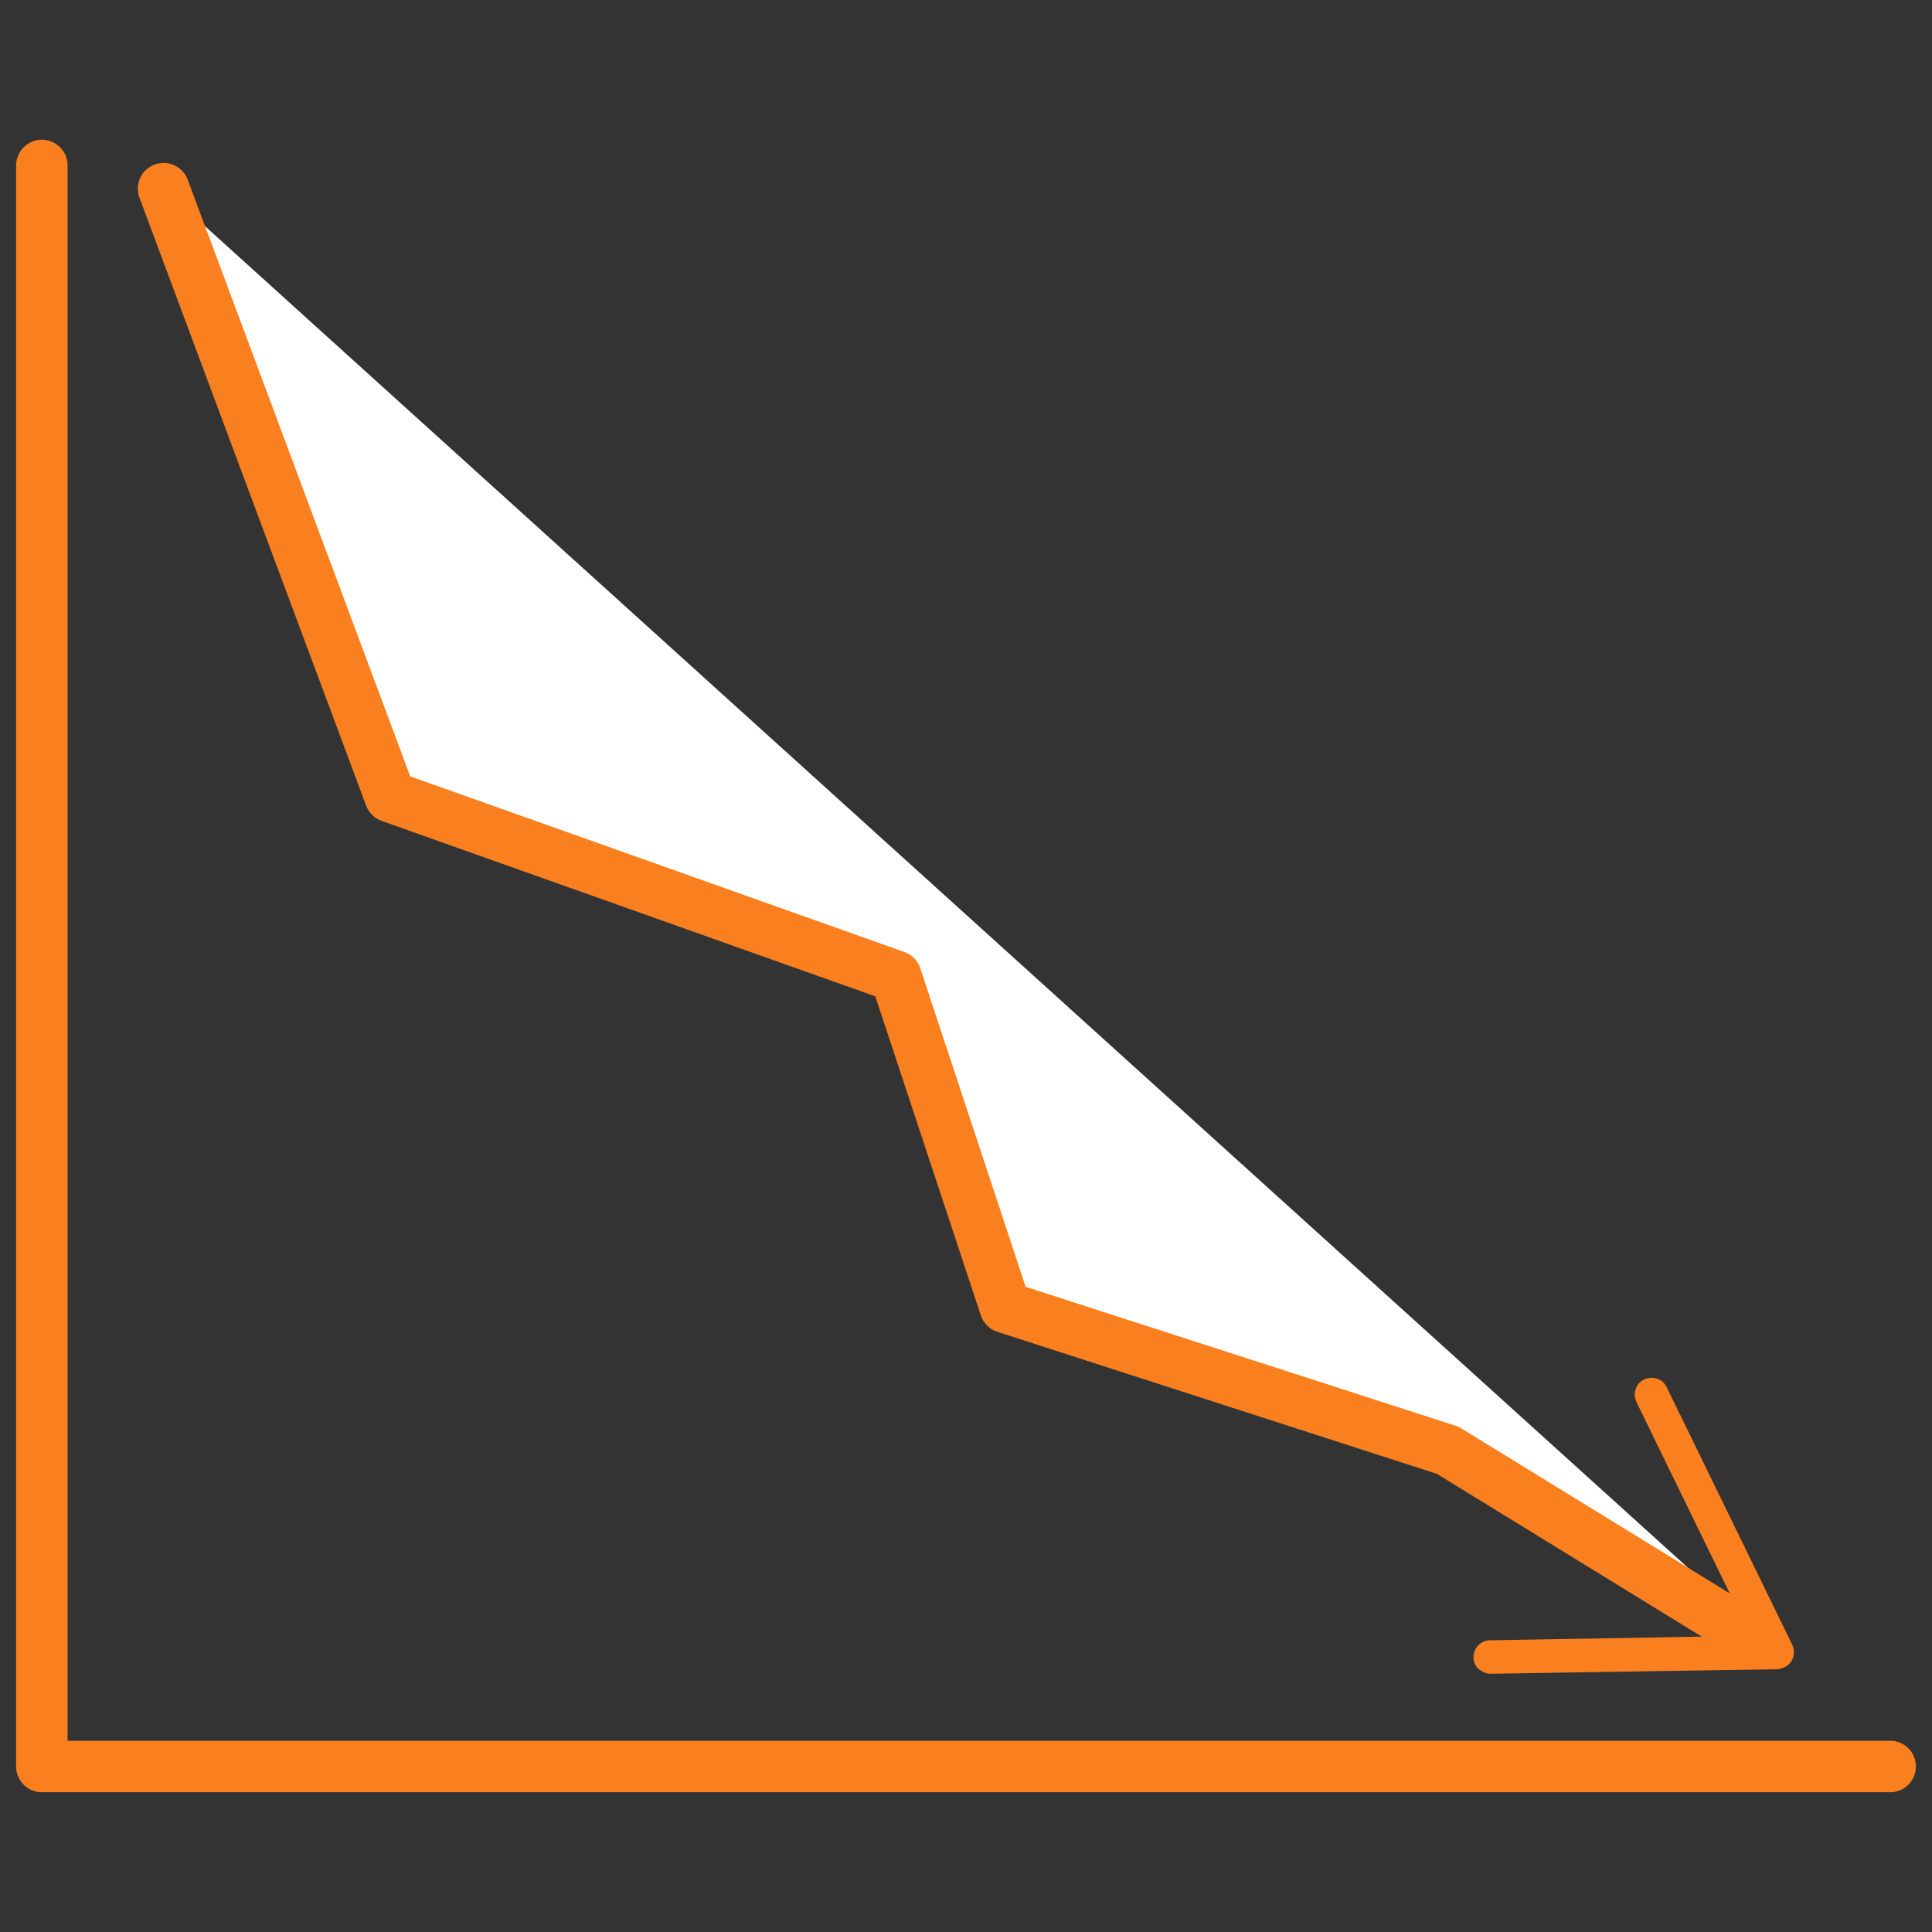 <?xml version="1.0" encoding="utf-8"?>
<!-- Generator: Adobe Illustrator 25.2.3, SVG Export Plug-In . SVG Version: 6.00 Build 0)  -->
<svg version="1.1" id="Layer_1" xmlns="http://www.w3.org/2000/svg" xmlns:xlink="http://www.w3.org/1999/xlink" x="0px" y="0px"
	 viewBox="0 0 300 300" style="enable-background:new 0 0 300 300;" xml:space="preserve">
<rect x="0" y="0" width="300" height="300" fill="#333333" stroke="none"/>
<style type="text/css">
	.st0{fill:none;stroke:#F97F1F;stroke-width:8;stroke-linecap:round;stroke-linejoin:round;stroke-miterlimit:10;}
	.st1{fill:#FFFFFF;}
	.st2{fill:none;stroke:#F97F1F;stroke-width:8;stroke-linecap:round;stroke-linejoin:round;}
	.st3{fill:#F97F1F;}
</style>
<polyline class="st0" points="6.5,25.7 6.5,274.3 293.5,274.3 "/>
<g>
	<polyline class="st1" points="25.4,29.3 60.6,123.7 139.1,151.6 156.1,203 224.8,225.2 278.2,258 	"/>
	<g>
		<polyline class="st2" points="25.4,29.3 60.6,123.7 139.1,151.6 156.1,203 224.8,225.2 272.8,254.7 		"/>
		<g>
			<path class="st3" d="M228.8,257.4c0-1.5,1.1-2.7,2.6-2.7l40.4-0.7l-17.7-36.3c-0.6-1.3-0.1-2.9,1.2-3.5c1.3-0.6,2.9-0.1,3.5,1.2
				l19.5,40c0.4,0.8,0.3,1.8-0.1,2.5c-0.5,0.8-1.3,1.2-2.2,1.3l-44.5,0.7c-0.5,0-1-0.1-1.4-0.4C229.3,259.1,228.8,258.3,228.8,257.4
				z"/>
		</g>
	</g>
</g>
</svg>
